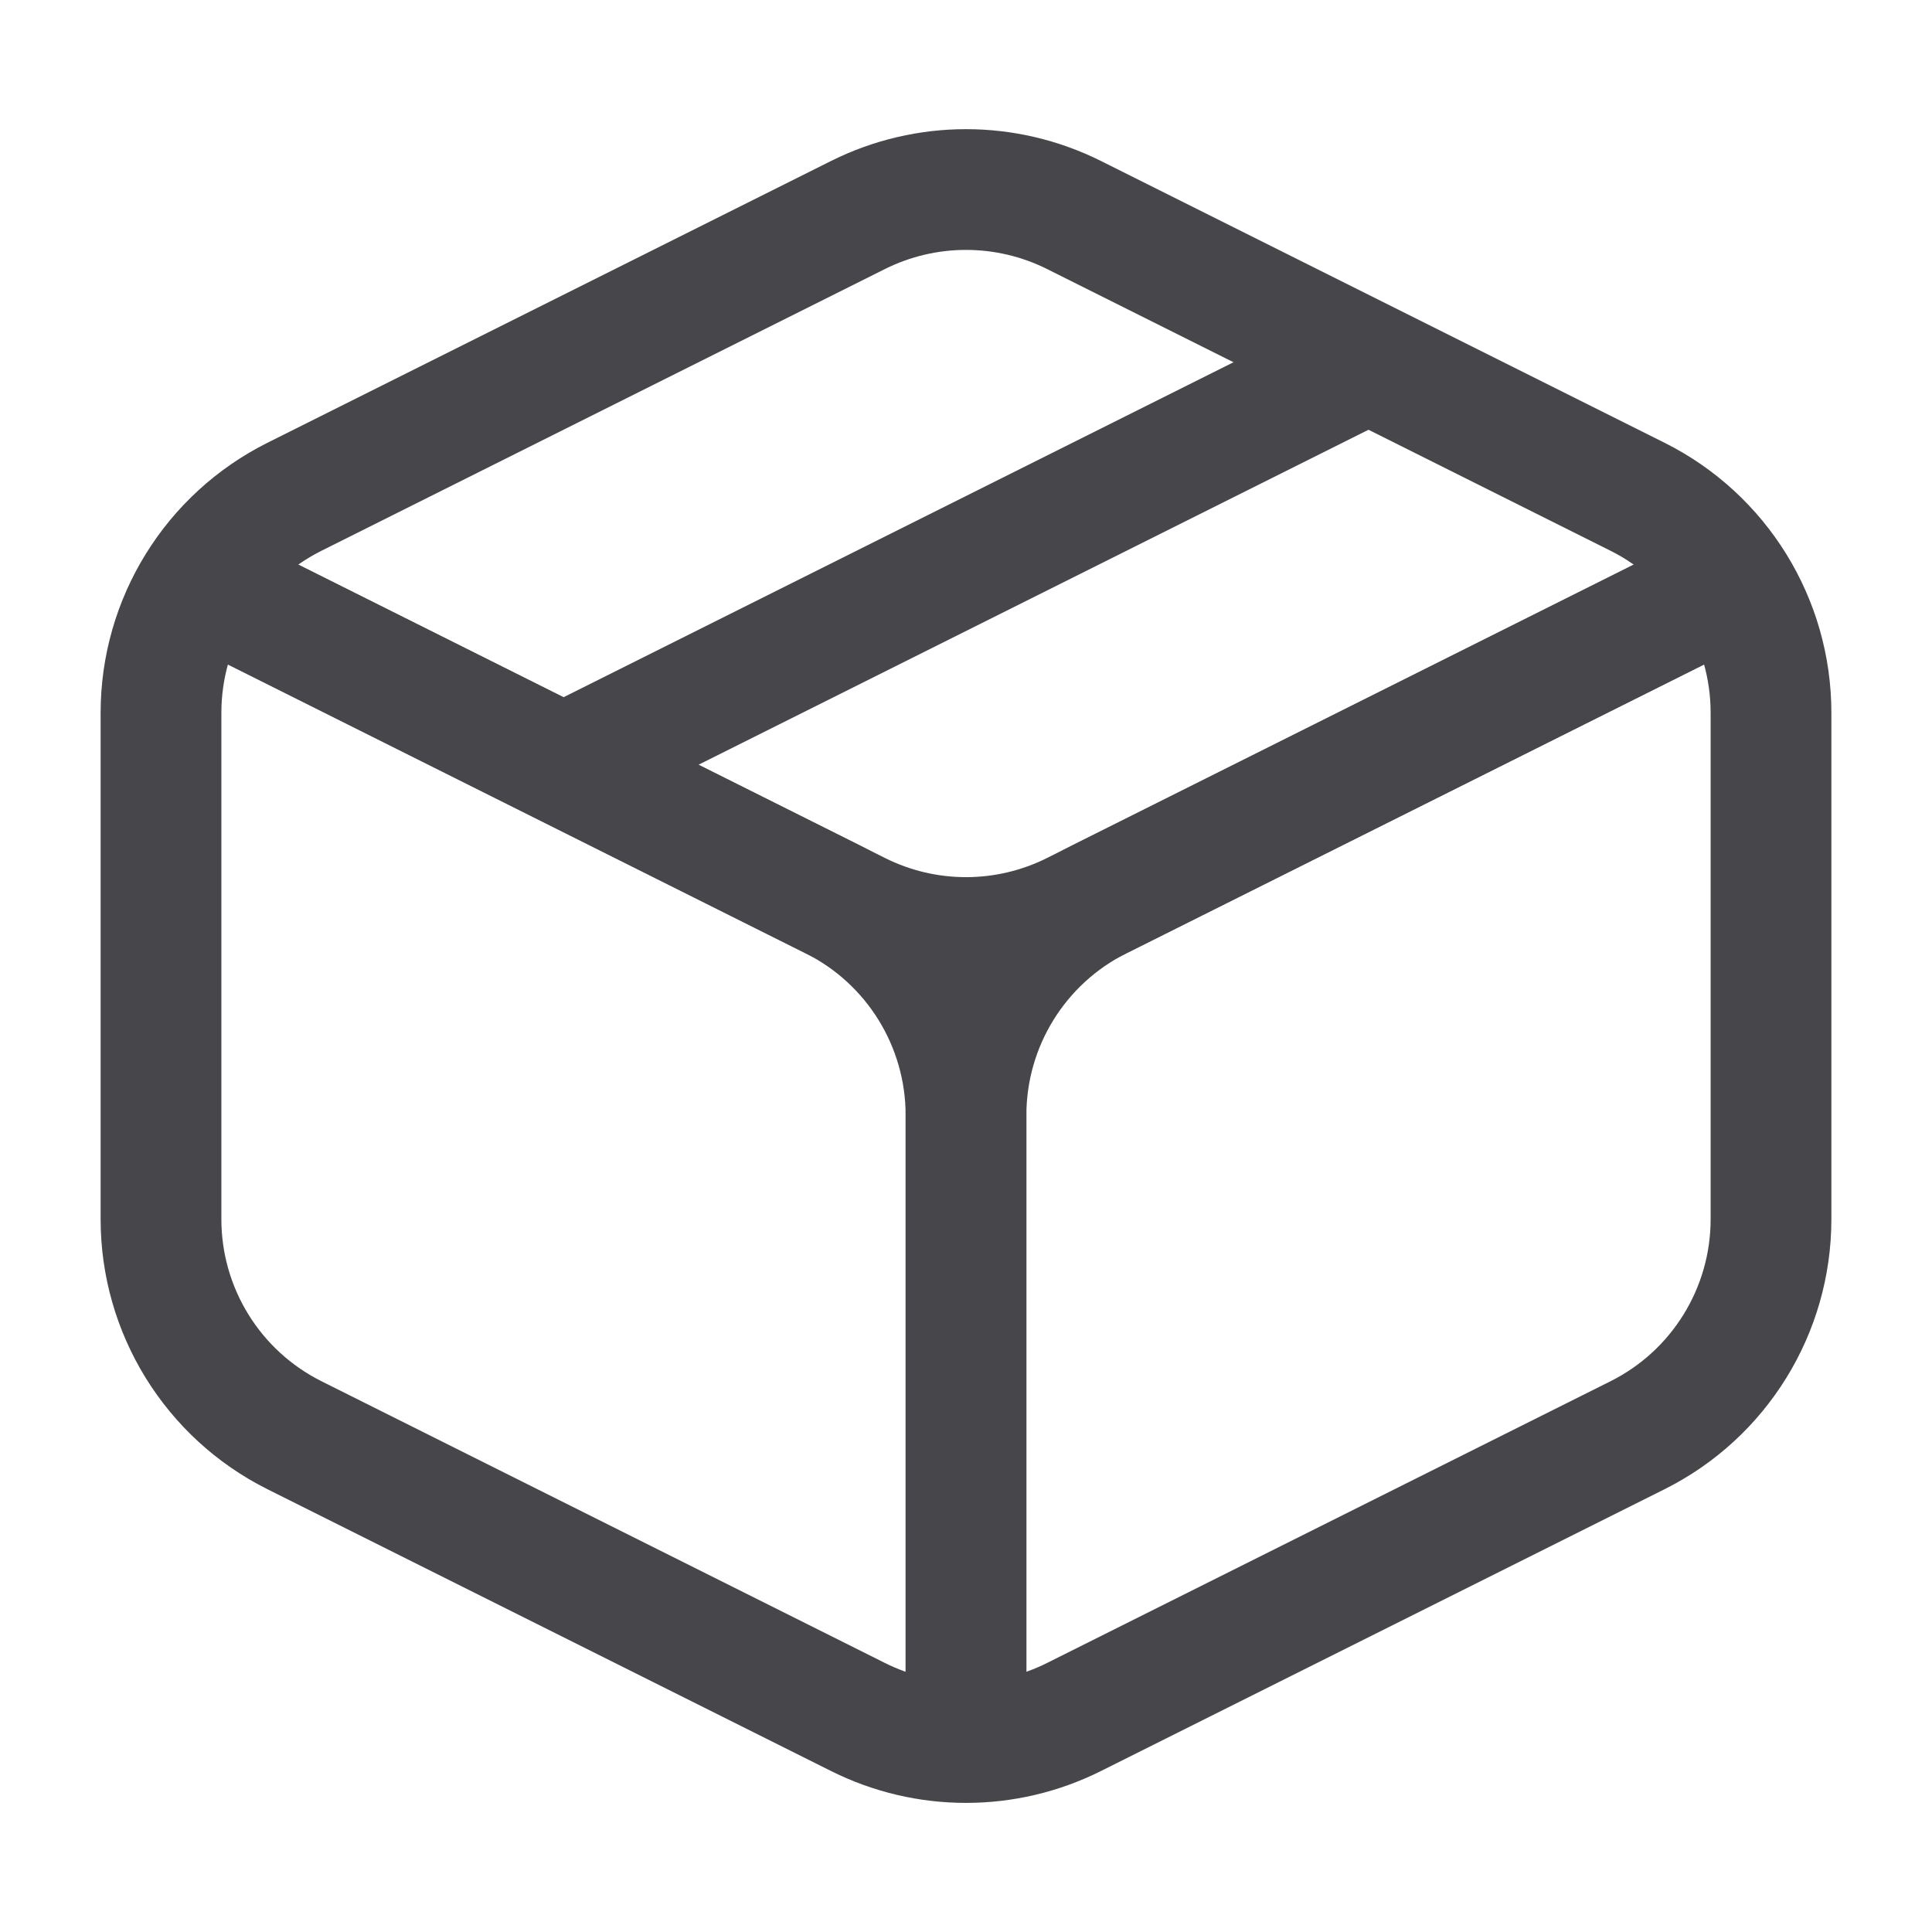 <svg xmlns="http://www.w3.org/2000/svg" fill="none" viewBox="0 0 24 24" height="24" width="24">
<g id="Frame">
<path stroke-linejoin="round" stroke-width="1.5" stroke="#47474B" d="M17 4.5L7 9.5" id="Vector"></path>
<path stroke-linejoin="round" stroke-width="1.5" stroke="#47474B" d="M22 8.854C22 7.718 21.358 6.679 20.342 6.171L13.342 2.671C12.497 2.249 11.503 2.249 10.658 2.671L3.658 6.171C2.642 6.679 2 7.718 2 8.854V15.146C2 16.282 2.642 17.321 3.658 17.829L10.658 21.329C11.503 21.752 12.497 21.752 13.342 21.329L20.342 17.829C21.358 17.321 22 16.282 22 15.146V8.854Z" id="Vector_2"></path>
<path stroke-linejoin="round" stroke-width="1.5" stroke="#47474B" d="M2 7L10.342 11.171C11.358 11.679 12 12.718 12 13.854V21" id="Vector_3"></path>
<path stroke-linejoin="round" stroke-width="1.5" stroke="#47474B" d="M12 22V13.854C12 12.718 12.642 11.679 13.658 11.171L21 7.5" id="Vector_4"></path>
<path stroke-linejoin="round" stroke-width="1.5" stroke="#47474B" d="M22 7L13.342 11.329C12.497 11.752 11.503 11.752 10.658 11.329L3 7.5" id="Vector_5"></path>
</g>
</svg>
